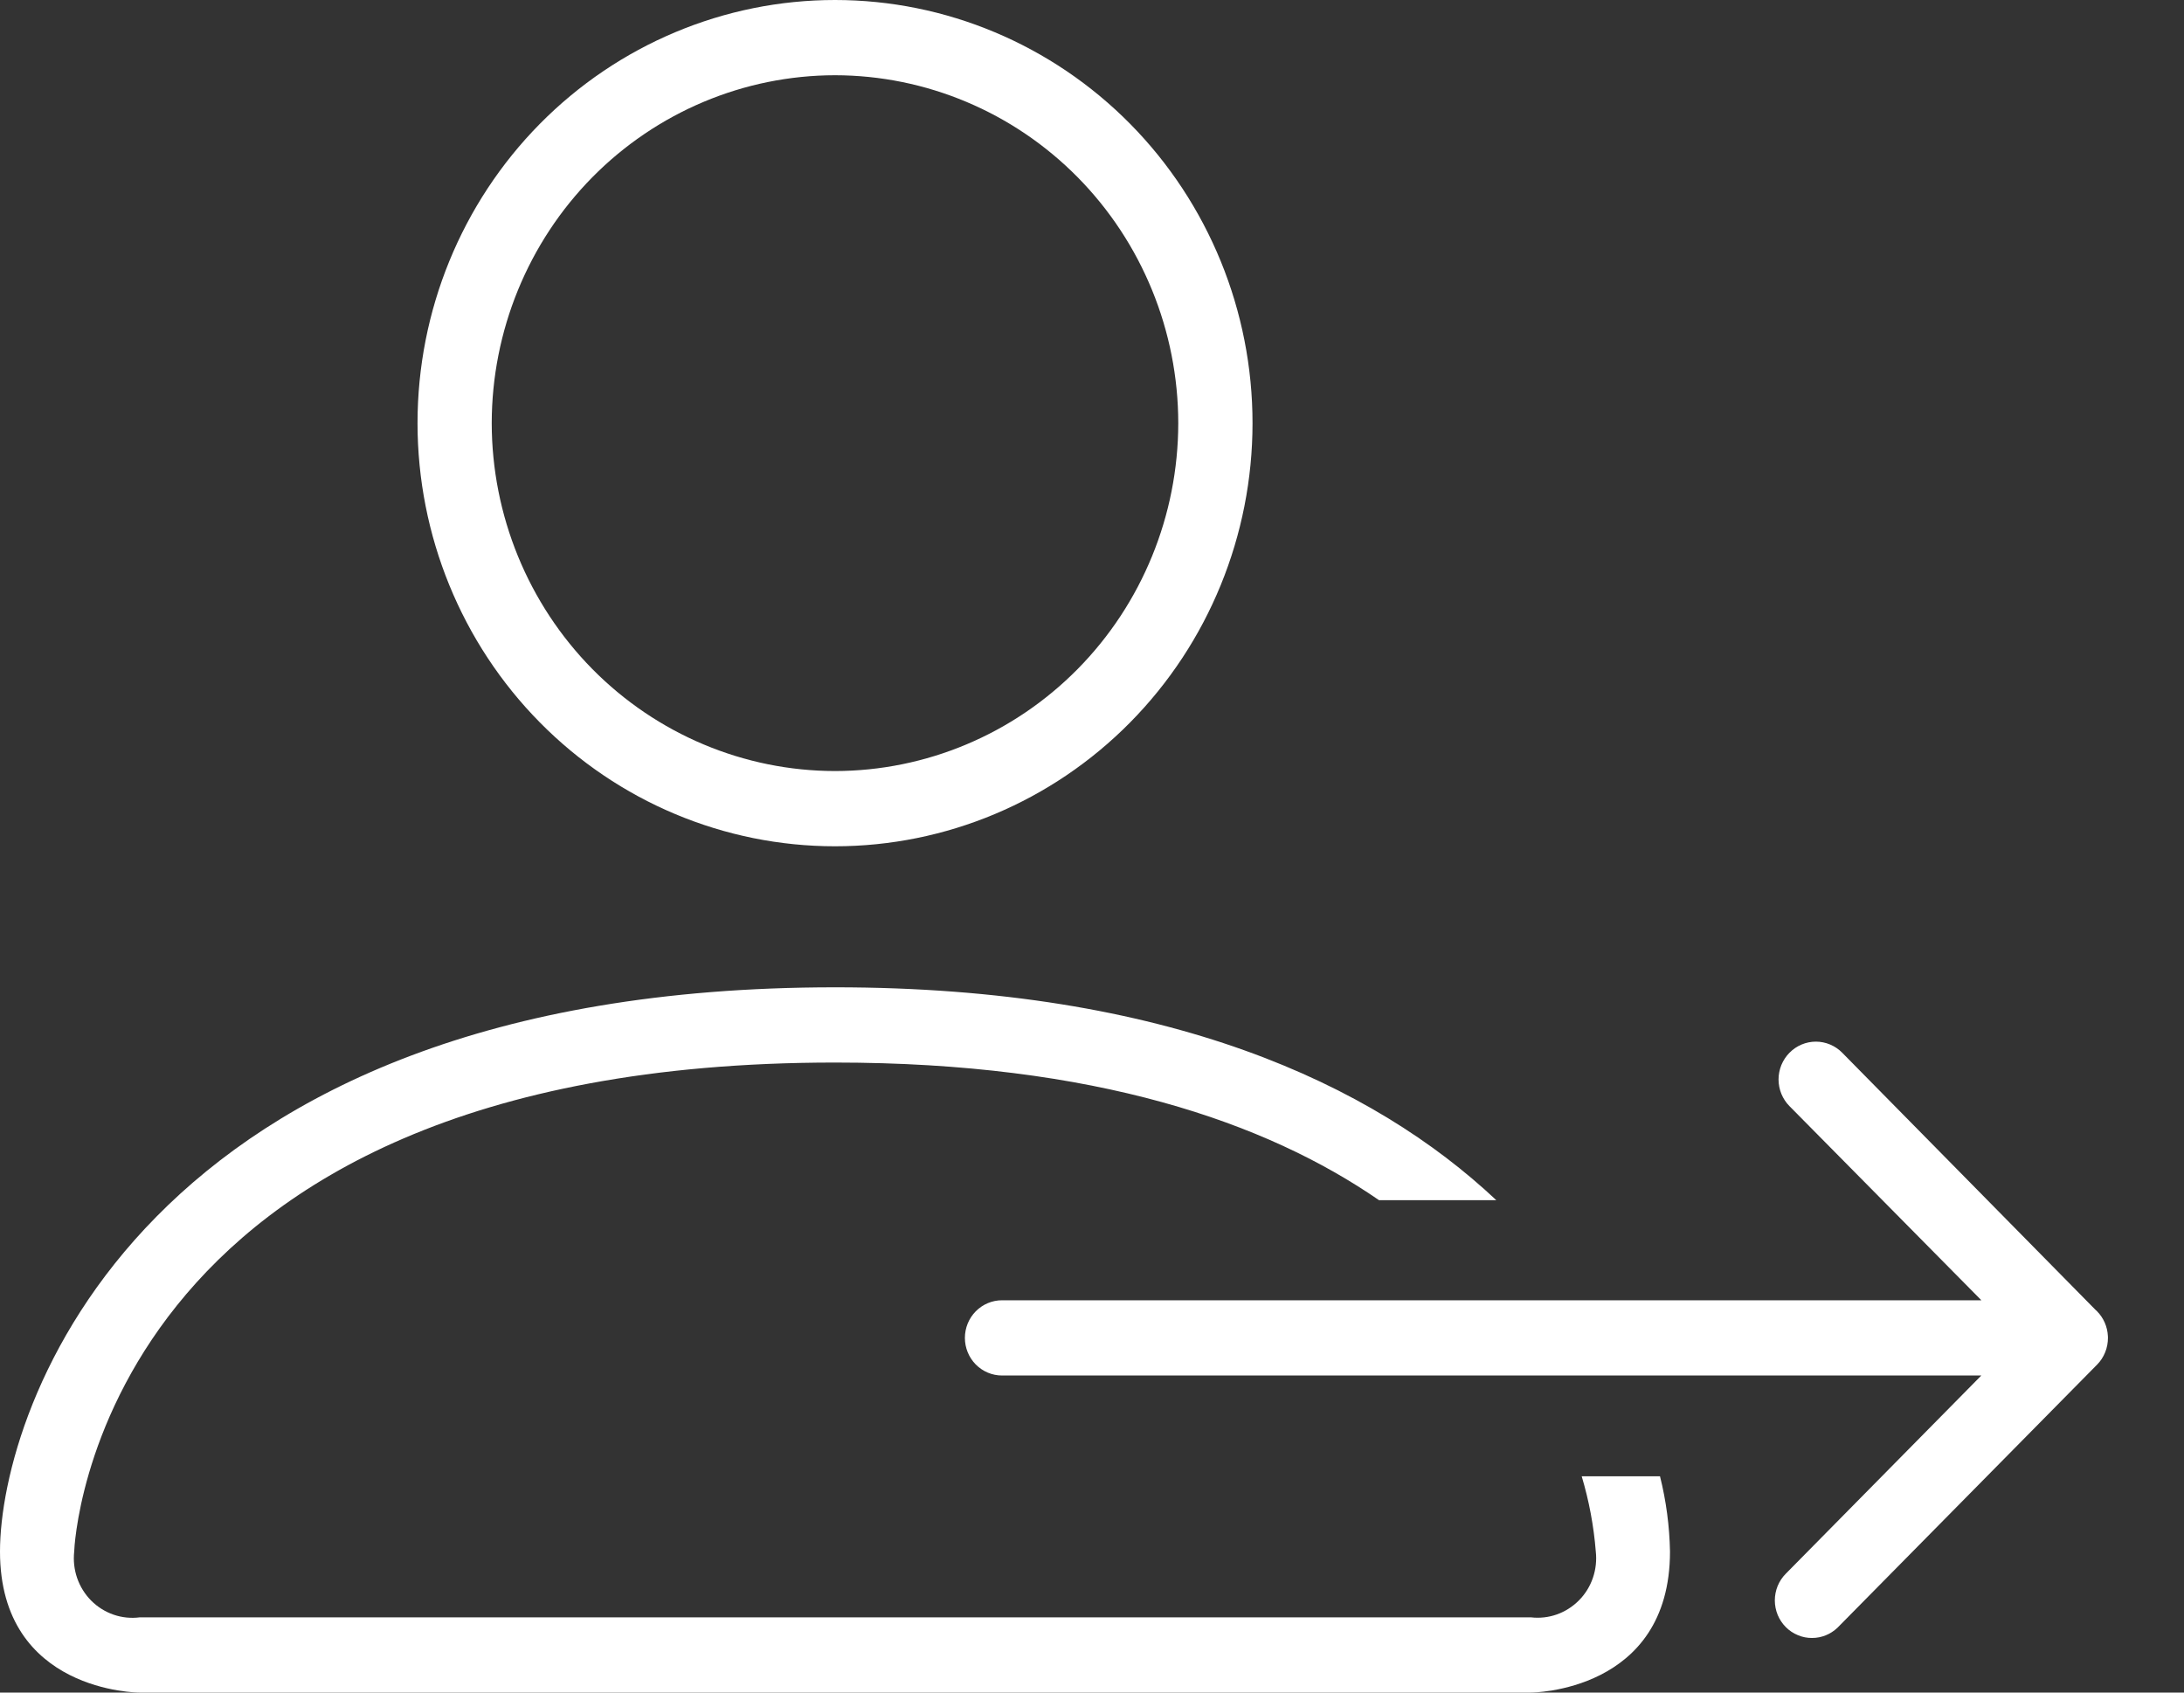 <?xml version="1.0" encoding="UTF-8" standalone="no"?><!DOCTYPE svg PUBLIC "-//W3C//DTD SVG 1.1//EN" "http://www.w3.org/Graphics/SVG/1.1/DTD/svg11.dtd"><svg width="100%" height="100%" viewBox="0 0 40 31" version="1.1" xmlns="http://www.w3.org/2000/svg" xmlns:xlink="http://www.w3.org/1999/xlink" xml:space="preserve" xmlns:serif="http://www.serif.com/" style="fill-rule:evenodd;clip-rule:evenodd;stroke-linejoin:round;stroke-miterlimit:2;"><rect x="0" y="0" width="40" height="31" fill="#333333" stroke="none"/><g><path d="M36.289,23.815l-3.514,-3.555c-0.064,-0.064 -0.114,-0.141 -0.149,-0.225c-0.034,-0.084 -0.052,-0.174 -0.052,-0.265c-0,-0.09 0.018,-0.18 0.052,-0.264c0.035,-0.084 0.085,-0.161 0.149,-0.225c0.063,-0.064 0.138,-0.115 0.221,-0.15c0.083,-0.035 0.172,-0.053 0.262,-0.053c0.089,-0 0.178,0.018 0.261,0.053c0.083,0.035 0.158,0.086 0.221,0.15l4.636,4.706c0.011,0.009 0.021,0.019 0.032,0.03c0.12,0.122 0.19,0.284 0.198,0.455c0,0.011 0.001,0.021 0.001,0.031c0,0.091 -0.017,0.181 -0.051,0.265c-0.034,0.084 -0.083,0.16 -0.146,0.224l-4.758,4.822c-0.126,0.119 -0.291,0.186 -0.462,0.186c-0.09,0.001 -0.179,-0.016 -0.261,-0.051c-0.083,-0.034 -0.159,-0.084 -0.222,-0.148c-0.064,-0.064 -0.114,-0.14 -0.149,-0.224c-0.034,-0.084 -0.052,-0.174 -0.052,-0.265c-0,-0.091 0.018,-0.181 0.052,-0.265c0.035,-0.084 0.085,-0.16 0.149,-0.224l3.581,-3.63l-17.936,-0c-0.181,-0 -0.353,-0.073 -0.481,-0.202c-0.127,-0.129 -0.199,-0.304 -0.199,-0.487c0,-0.183 0.072,-0.358 0.199,-0.487c0.128,-0.129 0.3,-0.202 0.481,-0.202l17.937,0Z" style="fill:#fff;fill-rule:nonzero;"/><path d="M15.293,15.5c2.028,0 3.973,-0.816 5.407,-2.27c1.434,-1.453 2.24,-3.425 2.24,-5.48c-0,-2.055 -0.806,-4.027 -2.24,-5.48c-1.434,-1.453 -3.379,-2.27 -5.407,-2.27c-2.028,0 -3.973,0.817 -5.407,2.27c-1.434,1.453 -2.239,3.425 -2.239,5.48c-0,2.055 0.805,4.027 2.239,5.48c1.434,1.454 3.379,2.27 5.407,2.27Zm0,-14.122c1.667,0.002 3.265,0.674 4.444,1.868c1.179,1.195 1.841,2.815 1.843,4.504c-0.002,1.689 -0.664,3.309 -1.843,4.504c-1.179,1.194 -2.777,1.866 -4.444,1.868c-1.667,-0.002 -3.265,-0.674 -4.444,-1.868c-1.178,-1.195 -1.841,-2.815 -1.843,-4.504c0.002,-1.689 0.665,-3.309 1.843,-4.504c1.179,-1.194 2.777,-1.866 4.444,-1.868Z" style="fill:#fff;fill-rule:nonzero;"/><path d="M29.227,28.417c0.018,0.162 0,0.327 -0.053,0.482c-0.053,0.155 -0.14,0.296 -0.255,0.412c-0.114,0.115 -0.253,0.204 -0.405,0.258c-0.153,0.054 -0.316,0.072 -0.477,0.053l-25.475,0c-0.161,0.021 -0.326,0.005 -0.48,-0.048c-0.154,-0.053 -0.295,-0.141 -0.411,-0.257c-0.116,-0.117 -0.204,-0.258 -0.258,-0.414c-0.054,-0.156 -0.072,-0.322 -0.054,-0.486c0,-0.09 0.381,-8.956 13.934,-8.956c4.758,0 7.898,1.095 9.964,2.521l2.148,0c-2.263,-2.128 -6.022,-3.899 -12.112,-3.899c-12.744,0 -15.293,7.75 -15.293,10.334c0,2.583 2.549,2.583 2.549,2.583l25.488,0c0,0 2.549,0 2.549,-2.583c-0.009,-0.465 -0.07,-0.927 -0.183,-1.378l-1.434,-0c0.134,0.448 0.221,0.91 0.258,1.378Z" style="fill:#fff;fill-rule:nonzero;"/></g></svg>